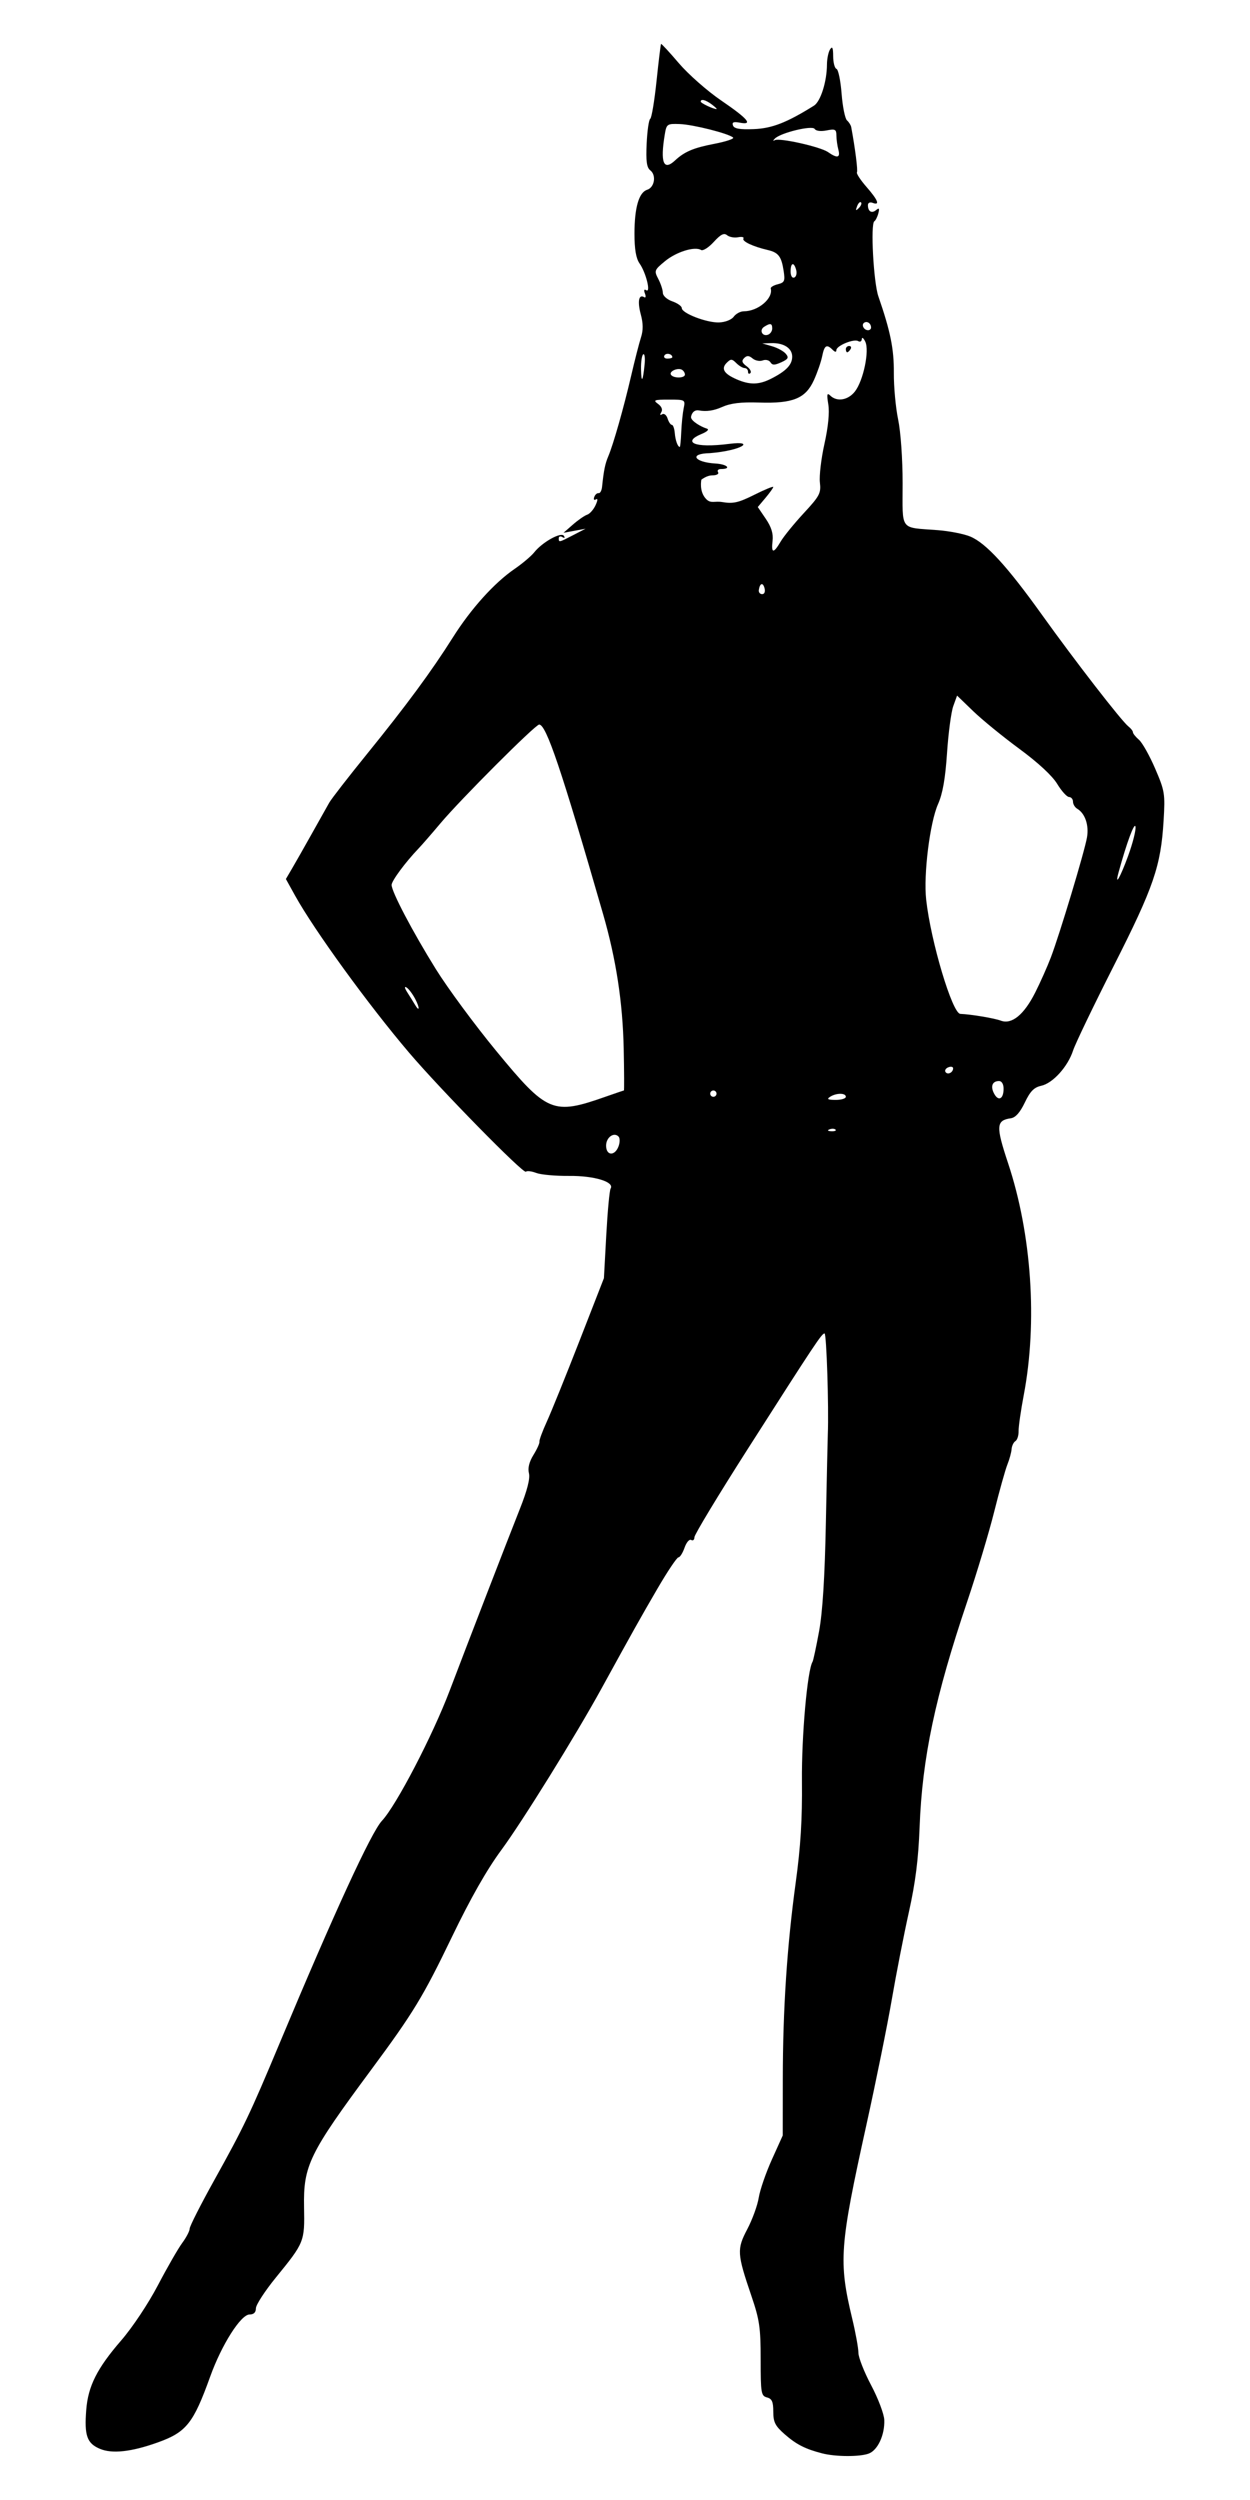 <?xml version="1.0" encoding="UTF-8"?>
<svg version="1.1" viewBox="0 0 200 400" xmlns="http://www.w3.org/2000/svg">
<g transform="translate(0 -652.36)">
<path d="m131.55 1044.9c-2.705-0.695-4.145-1.429-6.001-3.059-1.522-1.336-1.823-1.933-1.823-3.614 0-1.589-0.213-2.07-1.01-2.278-0.936-0.245-1.01-0.689-1.01-6.076 0-5.103-0.181-6.343-1.48-10.162-2.307-6.78-2.349-7.47-0.654-10.693 0.807-1.535 1.629-3.798 1.826-5.029s1.142-3.975 2.1-6.097l1.742-3.858 8e-3 -9.022c9e-3 -11.168 0.675-21.286 2.072-31.483 0.783-5.712 1.05-10.072 0.991-16.152-0.071-7.239 0.866-17.792 1.7-19.14 0.114-0.184 0.581-2.369 1.039-4.857 0.567-3.081 0.914-8.624 1.09-17.393 0.142-7.079 0.282-13.439 0.31-14.133 0.176-4.305-0.206-16.15-0.521-16.143-0.455 0.011-1.448 1.504-12.343 18.57-4.663 7.304-8.478 13.62-8.478 14.037 0 0.416-0.233 0.613-0.518 0.437-0.285-0.176-0.761 0.378-1.059 1.232-0.298 0.854-0.74 1.552-0.982 1.552-0.243 0-1.754 2.254-3.358 5.008-2.733 4.694-3.887 6.753-8.974 16.019-4.099 7.467-12.655 21.257-16.013 25.81-2.314 3.137-4.927 7.734-7.889 13.881-4.629 9.605-6.179 12.155-12.953 21.304-9.897 13.367-10.838 15.295-10.712 21.957 0.104 5.524 0.06 5.633-4.507 11.246-1.758 2.16-3.196 4.374-3.196 4.921 0 0.661-0.342 0.994-1.02 0.994-1.392 0-4.464 4.844-6.285 9.908-2.706 7.527-3.826 8.93-8.434 10.576-4.182 1.494-7.248 1.834-9.196 1.02-2.101-0.878-2.538-2.114-2.212-6.255 0.299-3.794 1.729-6.633 5.589-11.094 1.803-2.084 4.341-5.898 5.878-8.833 1.488-2.841 3.24-5.888 3.893-6.772 0.653-0.884 1.188-1.912 1.188-2.286 0-0.373 1.764-3.852 3.921-7.731 4.757-8.555 5.709-10.549 10.452-21.89 8.738-20.892 14.679-33.81 16.391-35.637 2.291-2.445 8.104-13.614 10.837-20.823 2.728-7.195 9.32-24.262 11.227-29.066 1.182-2.977 1.666-4.878 1.456-5.715-0.208-0.829 0.038-1.824 0.728-2.94 0.573-0.928 1.001-1.877 0.949-2.109-0.051-0.232 0.479-1.671 1.178-3.198 0.699-1.527 3.042-7.319 5.206-12.871l3.935-10.095 0.377-6.911c0.208-3.801 0.52-7.142 0.694-7.424 0.658-1.064-2.609-2.063-6.624-2.025-2.169 0.02-4.546-0.194-5.281-0.476-0.735-0.283-1.479-0.371-1.653-0.197-0.388 0.388-13.669-13.15-18.695-19.057-6.493-7.632-15.153-19.562-18.232-25.118l-1.472-2.657 0.96-1.634c0.528-0.898 1.947-3.397 3.154-5.552 1.207-2.155 2.478-4.42 2.826-5.033 0.347-0.613 3.054-4.104 6.016-7.758 6.34-7.823 10.331-13.239 13.774-18.696 2.891-4.581 6.616-8.714 9.865-10.943 1.249-0.857 2.667-2.056 3.15-2.664 1.3-1.635 4.316-3.304 4.738-2.621 0.208 0.336 0.113 0.415-0.238 0.197-0.321-0.198-0.583-0.12-0.583 0.174 0 0.701 3e-3 0.701 2.307-0.491l1.983-1.026-3.533 0.652 1.514-1.323c0.833-0.727 1.855-1.435 2.271-1.571 0.416-0.137 1.02-0.817 1.341-1.512 0.362-0.783 0.385-1.14 0.061-0.94-0.297 0.184-0.413 0.021-0.268-0.378 0.14-0.386 0.454-0.663 0.696-0.617 0.243 0.046 0.493-0.408 0.555-1.01 0.274-2.643 0.489-3.697 0.992-4.879 0.803-1.887 2.468-7.748 3.657-12.871 0.58-2.498 1.29-5.271 1.578-6.162 0.367-1.135 0.359-2.233-0.029-3.671-0.558-2.071-0.323-3.295 0.531-2.767 0.257 0.159 0.316-0.1 0.132-0.579-0.21-0.548-0.135-0.744 0.204-0.535 0.778 0.481-0.037-2.808-1.057-4.265-0.573-0.818-0.822-2.264-0.822-4.771 0-4.173 0.704-6.612 2.029-7.033 1.183-0.375 1.501-2.333 0.505-3.106-0.579-0.449-0.715-1.449-0.584-4.29 0.094-2.038 0.351-3.818 0.572-3.957 0.221-0.139 0.675-2.864 1.009-6.057 0.334-3.192 0.659-5.859 0.721-5.926 0.062-0.067 1.346 1.323 2.852 3.089 1.506 1.766 4.539 4.44 6.74 5.942 4.322 2.951 5.199 3.988 3.019 3.571-1.003-0.192-1.285-0.078-1.102 0.445 0.18 0.515 1.067 0.671 3.321 0.584 2.915-0.112 5.287-1.035 9.631-3.749 1.065-0.665 2.071-3.841 2.084-6.578 5e-3 -0.918 0.228-2.01 0.497-2.426 0.365-0.565 0.491-0.287 0.497 1.094 5e-3 1.018 0.244 1.929 0.532 2.025 0.288 0.096 0.656 1.875 0.817 3.954 0.161 2.079 0.55 4.007 0.864 4.286 0.314 0.279 0.619 0.761 0.676 1.072 0.637 3.434 1.083 6.965 0.915 7.239-0.116 0.187 0.569 1.233 1.521 2.323 1.86 2.131 2.206 3.023 0.993 2.558-0.434-0.167-0.757-9e-3 -0.757 0.367 0 1.014 0.597 1.377 1.302 0.792 0.488-0.405 0.574-0.284 0.364 0.517-0.15 0.575-0.439 1.148-0.64 1.273-0.632 0.391-0.128 9.769 0.645 12.008 1.935 5.602 2.504 8.409 2.476 12.23-0.016 2.221 0.293 5.586 0.688 7.478 0.413 1.982 0.717 6.31 0.717 10.212 0 7.756-0.561 7.011 5.641 7.493 1.853 0.144 4.184 0.603 5.18 1.019 2.521 1.053 5.908 4.748 11.444 12.482 5.308 7.416 12.768 17.05 13.863 17.904 0.395 0.308 0.719 0.726 0.719 0.929 0 0.203 0.435 0.745 0.968 1.206 0.532 0.461 1.698 2.535 2.591 4.61 1.537 3.571 1.609 4.013 1.35 8.328-0.437 7.282-1.578 10.608-7.974 23.233-3.235 6.385-6.164 12.481-6.509 13.545-0.835 2.575-3.235 5.234-5.095 5.642-1.156 0.254-1.763 0.874-2.629 2.685-0.757 1.584-1.486 2.406-2.225 2.512-2.37 0.338-2.427 1.242-0.447 7.202 3.768 11.343 4.72 25.401 2.51 37.059-0.474 2.498-0.848 5.11-0.832 5.803 0.016 0.693-0.214 1.411-0.511 1.594-0.297 0.184-0.572 0.766-0.611 1.294-0.039 0.528-0.34 1.628-0.668 2.444s-1.278 4.209-2.109 7.54c-0.831 3.331-2.775 9.805-4.319 14.385-5.136 15.232-7.203 25.025-7.619 36.09-0.194 5.152-0.66 8.845-1.722 13.628-0.801 3.609-2.03 9.899-2.731 13.978-0.701 4.079-2.532 13.114-4.068 20.078-4.288 19.436-4.46 21.797-2.259 30.978 0.543 2.264 0.989 4.722 0.991 5.462 2e-3 0.74 0.919 3.073 2.038 5.186 1.119 2.112 2.064 4.61 2.099 5.55 0.09 2.384-1.037 4.828-2.479 5.376-1.424 0.541-5.297 0.526-7.46-0.03zm-32.593-209.1c0.24-0.625 0.248-1.336 0.018-1.581-0.739-0.787-2 0.121-2 1.439 0 1.618 1.378 1.717 1.982 0.142zm34.728-2.703c-0.168-0.168-0.603-0.186-0.967-0.04-0.403 0.161-0.283 0.281 0.305 0.305 0.532 0.022 0.83-0.097 0.662-0.265zm-36.799-5.262c1.556-0.547 2.878-0.995 2.938-0.995 0.059 0 0.045-3.01-0.032-6.688-0.156-7.418-1.208-14.287-3.304-21.557-6.668-23.131-9.089-30.306-10.222-30.306-0.614 0-12.586 11.981-15.824 15.836-1.37 1.631-2.944 3.44-3.5 4.022-2.093 2.191-4.281 5.152-4.285 5.8-8e-3 1.079 3.345 7.464 7.071 13.461 1.897 3.054 6.249 8.952 9.671 13.108 8.159 9.907 9.057 10.283 17.488 7.32zm38.45 0.014c0-0.641-1.532-0.641-2.524 0-0.575 0.371-0.362 0.491 0.883 0.497 0.902 5e-3 1.64-0.219 1.64-0.497zm25.238-1.292c0-0.736-0.293-1.232-0.727-1.232-1.079 0-1.411 0.854-0.785 2.023 0.687 1.284 1.512 0.853 1.512-0.791zm-45.932 0.787c0-0.278-0.227-0.505-0.505-0.505-0.278 0-0.505 0.227-0.505 0.505 0 0.278 0.227 0.505 0.505 0.505 0.278 0 0.505-0.227 0.505-0.505zm37.856-4.052c0-0.253-0.339-0.329-0.754-0.17-0.415 0.159-0.626 0.496-0.47 0.75 0.327 0.529 1.224 0.104 1.224-0.58zm13.125-12.104c0.817-1.618 1.946-4.152 2.51-5.633 1.412-3.704 5.388-16.91 5.786-19.215 0.336-1.948-0.307-3.836-1.558-4.575-0.376-0.222-0.683-0.733-0.683-1.136s-0.284-0.738-0.631-0.746c-0.347-8e-3 -1.199-0.951-1.893-2.097-0.787-1.3-3.065-3.41-6.057-5.612-2.637-1.941-5.958-4.652-7.38-6.024l-2.585-2.495-0.608 1.685c-0.335 0.927-0.784 4.3-0.998 7.496-0.276 4.113-0.696 6.505-1.44 8.185-1.31 2.962-2.341 11.259-1.898 15.279 0.737 6.691 4.184 18.228 5.462 18.28 1.724 0.07 5.434 0.69 6.486 1.085 1.745 0.654 3.702-0.943 5.487-4.478zm-99.169 1.045c-0.422-0.815-1.052-1.658-1.401-1.873-0.395-0.243-0.335 0.079 0.159 0.851 0.436 0.683 0.961 1.526 1.165 1.873 0.755 1.28 0.817 0.582 0.076-0.851zm114.05-22.943c0.748-2.052 1.276-4.153 1.173-4.669-0.159-0.79-1.395 2.547-2.691 7.264-0.686 2.496 0.238 0.918 1.519-2.595zm-58.176-42.81c-0.259-0.991-0.753-0.836-0.918 0.287-0.053 0.362 0.187 0.658 0.534 0.658 0.368 0 0.528-0.394 0.384-0.945zm2.58-7.473c0.494-0.836 2.158-2.881 3.697-4.544 2.55-2.755 2.78-3.192 2.577-4.916-0.122-1.041 0.205-3.815 0.728-6.166 0.605-2.72 0.83-5.014 0.62-6.309-0.27-1.664-0.21-1.92 0.328-1.404 1.067 1.023 2.832 0.726 3.923-0.662 1.353-1.72 2.359-6.547 1.663-7.982-0.286-0.59-0.535-0.775-0.554-0.412-0.019 0.363-0.275 0.512-0.569 0.33-0.691-0.427-3.503 0.731-3.503 1.443 0 0.355-0.21 0.334-0.606-0.061-0.951-0.951-1.308-0.73-1.664 1.035-0.182 0.902-0.776 2.621-1.32 3.819-1.334 2.938-3.345 3.763-8.747 3.59-2.967-0.095-4.587 0.102-5.987 0.728-1.282 0.573-2.497 0.75-3.659 0.532-0.978-0.183-1.27 0.821-1.27 1.087 0 0.593 1.559 1.525 2.519 1.818 0.442 0.135 0.102 0.475-0.883 0.883-2.904 1.203-1.444 2.317 4.556 1.553 4.099-0.522 2.072 1.06-3.169 1.496-3.418 0.057-2.532 1.456 0.904 1.66 1.884 0.112 2.62 0.88 0.843 0.88-0.416 0-0.617 0.227-0.445 0.505 0.174 0.282-0.215 0.505-0.883 0.505-0.657 0-1.267 0.311-1.786 0.69 0 0-0.426 1.913 0.797 3.136 0.729 0.729 1.34 0.246 2.541 0.449 1.747 0.295 2.594 0.103 5.128-1.163 1.67-0.834 3.036-1.398 3.036-1.252 0 0.146-0.558 0.928-1.239 1.738l-1.239 1.472 1.278 1.881c0.897 1.32 1.222 2.371 1.088 3.522-0.237 2.044 0.14 2.079 1.297 0.121zm10.424-30.784c0-0.278 0.241-0.505 0.535-0.505 0.294 0 0.394 0.227 0.223 0.505-0.172 0.278-0.412 0.505-0.535 0.505-0.122 0-0.223-0.227-0.223-0.505zm-26.332 13.25c0.057-1.319 0.231-3.022 0.387-3.786 0.281-1.375 0.257-1.388-2.377-1.388-2.355 0-2.554 0.078-1.73 0.681 0.586 0.428 0.78 0.925 0.523 1.34-0.26 0.42-0.209 0.537 0.139 0.322 0.301-0.186 0.692 0.12 0.869 0.679 0.177 0.559 0.485 1.017 0.683 1.017 0.198 0 0.409 0.588 0.469 1.307 0.098 1.185 0.474 2.226 0.805 2.226 0.071 0 0.175-1.079 0.232-2.398zm14.369-8.515c2.412-1.221 3.382-2.235 3.382-3.533 0-1.359-1.358-2.23-3.374-2.165l-1.421 0.046 1.577 0.457c0.867 0.251 1.856 0.793 2.197 1.204 0.512 0.617 0.385 0.853-0.73 1.361-1.063 0.484-1.431 0.483-1.732-5e-3 -0.211-0.341-0.765-0.473-1.232-0.293-0.467 0.179-1.197 0.038-1.621-0.315-0.583-0.484-0.914-0.498-1.355-0.058-0.44 0.44-0.342 0.758 0.399 1.3 0.54 0.395 0.812 0.888 0.604 1.095-0.208 0.208-0.378 0.113-0.378-0.211s-0.243-0.589-0.541-0.589c-0.297 0-0.898-0.357-1.334-0.793-0.699-0.699-0.881-0.705-1.538-0.048-0.936 0.936-0.443 1.758 1.581 2.638 2.108 0.917 3.573 0.893 5.517-0.091zm-20.231-2.301c0.101-1.022 5e-3 -1.746-0.216-1.611-0.22 0.136-0.381 1.199-0.359 2.362 0.045 2.374 0.299 2.042 0.575-0.752zm6.451 1.635c0-0.261-0.207-0.603-0.459-0.759-0.652-0.403-2.115 0.239-1.78 0.782 0.371 0.601 2.239 0.582 2.239-0.023zm-2.019-2.776c0-0.533-0.969-0.757-1.257-0.29-0.174 0.282 0.037 0.513 0.47 0.513 0.433 0 0.787-0.1 0.787-0.223zm15.984-4.594c0-0.841-0.297-0.905-1.284-0.279-0.841 0.532-0.3 1.623 0.628 1.267 0.361-0.139 0.657-0.583 0.657-0.987zm15.816-0.146c0-0.657-0.6-1.094-1.088-0.793-0.522 0.323-0.072 1.213 0.613 1.213 0.261 0 0.475-0.189 0.475-0.421zm-21.972-1.745c0.347-0.475 1.072-0.863 1.611-0.863 2.283 0 4.727-2.069 4.312-3.651-0.053-0.203 0.452-0.507 1.123-0.676 1.085-0.272 1.188-0.511 0.936-2.154-0.353-2.304-0.832-2.926-2.562-3.33-2.357-0.55-4.141-1.394-3.871-1.831 0.143-0.231-0.241-0.323-0.852-0.206-0.611 0.118-1.405-0.03-1.764-0.327-0.491-0.407-1.02-0.139-2.134 1.081-0.815 0.892-1.727 1.471-2.026 1.286-1.004-0.621-3.957 0.293-5.766 1.785-1.72 1.418-1.764 1.534-1.073 2.857 0.396 0.759 0.721 1.755 0.723 2.213 2e-3 0.471 0.662 1.063 1.517 1.362 0.833 0.29 1.514 0.776 1.514 1.08 0 0.824 3.988 2.359 5.959 2.294 0.989-0.033 1.991-0.425 2.354-0.92zm9.995-7.458c-0.355-1.356-0.895-1.223-0.895 0.221 0 0.689 0.244 1.104 0.575 0.977 0.316-0.121 0.46-0.66 0.32-1.198zm10.365-10.833c-0.155-0.155-0.438 0.125-0.627 0.623-0.274 0.719-0.216 0.777 0.283 0.283 0.345-0.342 0.5-0.75 0.345-0.905zm-29.75-6.709c1.504-1.403 2.958-2.019 6.258-2.653 1.878-0.36 3.24-0.815 3.029-1.01-0.698-0.642-6.401-2.084-8.543-2.159-2.027-0.071-2.11-0.013-2.392 1.693-0.741 4.484-0.196 5.849 1.649 4.129zm26.128-1.732c-0.167-0.625-0.307-1.641-0.311-2.259-6e-3 -0.986-0.198-1.085-1.572-0.81-0.927 0.185-1.705 0.087-1.909-0.242-0.382-0.618-5.468 0.62-6.369 1.55-0.337 0.348-0.337 0.431 0 0.25 0.757-0.407 7.294 1.058 8.506 1.907 1.491 1.044 2.008 0.921 1.655-0.395zm-20.226-7.209c-0.993-0.751-1.796-0.962-1.796-0.472 0 0.245 1.927 1.16 2.524 1.198 0.139 9e-3 -0.189-0.318-0.727-0.725z"/>
</g>
</svg>
